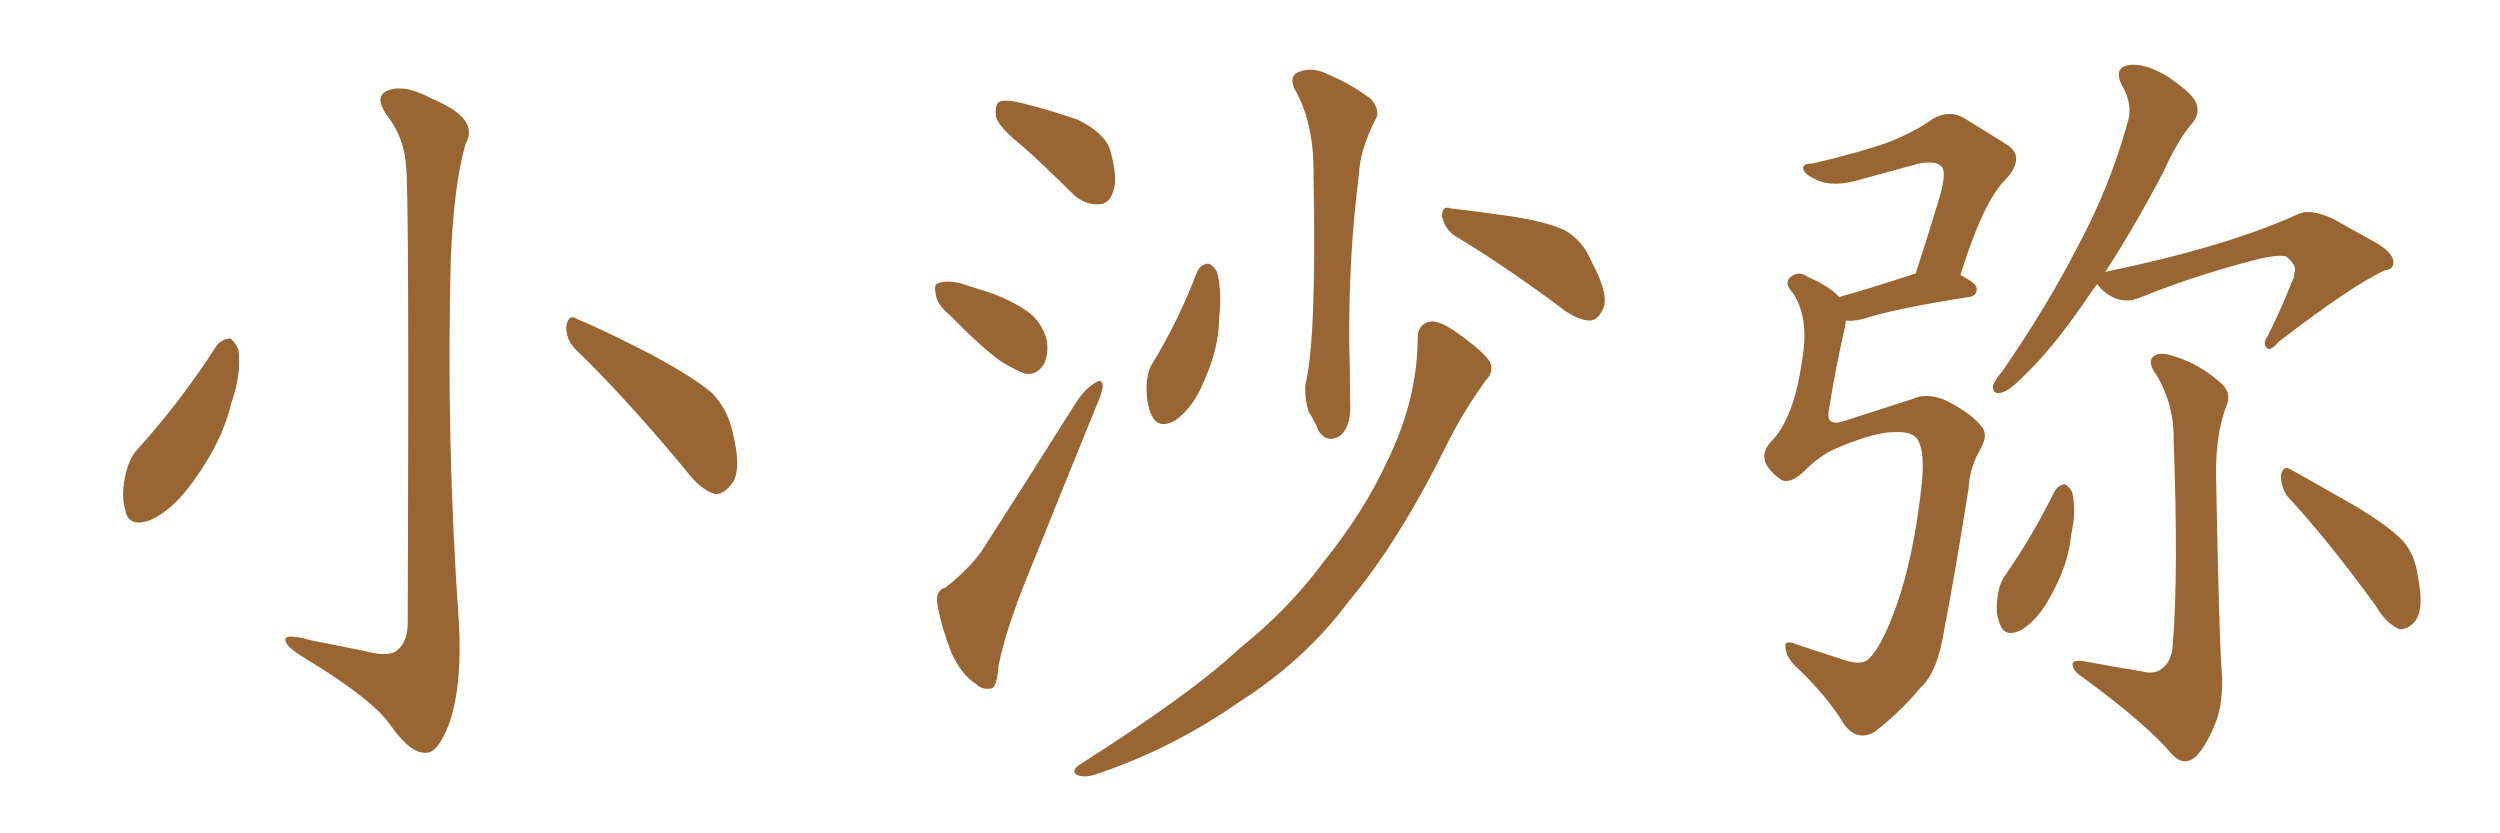 <svg xmlns="http://www.w3.org/2000/svg" xmlns:xlink="http://www.w3.org/1999/xlink" width="450" height="150"><path fill="#996633" padding="10" d="M73.10 30.03L73.10 30.03Q72.80 24.76 69.58 20.65L69.58 20.65Q67.24 17.29 69.87 16.26L69.87 16.26Q72.95 15.09 77.93 17.87L77.93 17.87Q86.43 21.39 83.79 25.93L83.79 25.93Q81.74 32.96 81.15 46.29L81.15 46.29Q80.27 79.39 82.62 112.35L82.62 112.35Q83.20 123.49 80.86 130.22L80.86 130.22Q78.81 135.64 76.61 135.50L76.61 135.50Q73.83 135.64 70.17 130.37L70.17 130.37Q66.80 125.68 54.93 118.51L54.93 118.51Q51.56 116.46 51.42 115.43L51.42 115.43Q50.83 113.82 56.10 115.28L56.10 115.28Q60.64 116.16 65.63 117.19L65.63 117.19Q70.02 118.36 71.48 117.04L71.48 117.04Q73.24 115.72 73.39 112.50L73.39 112.50Q73.68 35.01 73.10 30.03ZM38.96 62.26L38.96 62.26Q39.99 60.94 41.46 60.94L41.46 60.94Q42.33 61.52 42.92 62.99L42.92 62.99Q43.51 67.24 41.60 72.66L41.60 72.66Q39.99 79.54 34.72 86.72L34.72 86.72Q31.20 91.70 27.10 93.60L27.10 93.60Q23.14 95.07 22.56 91.85L22.56 91.85Q21.68 89.06 22.71 84.96L22.71 84.96Q23.44 82.18 24.90 80.71L24.90 80.71Q32.67 72.07 38.96 62.26ZM103.42 62.70L103.42 62.70L103.42 62.70Q101.81 60.94 101.95 58.59L101.95 58.59Q102.39 56.40 103.86 57.42L103.86 57.42Q108.54 59.33 117.33 63.87L117.33 63.87Q124.95 67.97 128.17 70.75L128.17 70.75Q130.96 73.68 131.84 77.64L131.84 77.64Q133.74 85.25 131.40 87.45L131.40 87.45Q130.08 89.06 128.61 88.92L128.61 88.92Q125.98 88.04 123.34 84.52L123.34 84.52Q112.65 71.63 103.42 62.70ZM184.28 26.51L184.28 26.51Q179.88 23.00 179.30 21.09L179.30 21.09Q179.00 18.90 179.88 18.31L179.88 18.31Q180.91 17.87 183.54 18.46L183.54 18.46Q188.96 19.78 193.95 21.53L193.95 21.53Q198.78 23.88 199.80 26.95L199.80 26.95Q201.27 32.08 200.39 34.42L200.39 34.42Q199.66 36.77 197.75 36.77L197.75 36.77Q195.12 36.91 192.92 34.72L192.92 34.72Q188.38 30.18 184.28 26.51ZM171.09 56.84L171.09 56.84Q168.60 54.79 168.46 53.03L168.46 53.03Q168.02 51.12 168.90 50.98L168.90 50.98Q170.21 50.39 172.85 50.98L172.85 50.98Q174.61 51.56 176.51 52.15L176.51 52.15Q181.05 53.47 184.57 55.81L184.57 55.81Q187.35 57.57 188.38 61.08L188.38 61.08Q188.82 63.57 187.94 65.48L187.94 65.48Q186.62 67.68 184.42 67.24L184.42 67.24Q182.52 66.50 180.18 65.04L180.18 65.04Q176.81 62.70 171.09 56.84ZM170.21 105.76L170.21 105.76Q174.61 102.25 176.81 99.02L176.81 99.02Q184.72 86.72 193.65 72.51L193.65 72.51Q195.26 70.02 197.02 68.99L197.02 68.99Q198.34 67.97 198.49 69.43L198.49 69.43Q198.49 70.46 197.46 72.80L197.46 72.80Q191.60 87.16 185.01 103.56L185.01 103.56Q181.05 113.23 179.74 119.82L179.74 119.82Q179.44 123.78 178.42 123.93L178.42 123.93Q176.81 124.22 175.78 123.19L175.78 123.19Q173.14 121.58 171.24 117.48L171.24 117.48Q169.34 112.50 168.75 108.84L168.75 108.84Q168.31 106.20 170.21 105.76ZM232.91 15.82L232.91 15.82Q232.03 13.48 233.94 12.89L233.94 12.89Q236.28 12.01 238.92 13.33L238.92 13.33Q243.16 15.09 246.83 17.87L246.83 17.87Q248.58 20.07 247.56 21.53L247.56 21.53Q244.78 27.10 244.63 31.20L244.63 31.20Q242.72 46.00 242.87 61.96L242.87 61.96Q243.02 66.94 243.02 72.36L243.02 72.36Q243.31 76.76 241.11 78.52L241.11 78.52Q238.77 79.83 237.30 77.49L237.30 77.49Q236.57 75.59 235.55 74.12L235.55 74.12Q234.81 71.63 234.96 69.29L234.96 69.29Q237.01 61.08 236.43 31.49L236.43 31.49Q236.57 21.97 232.91 15.82ZM215.48 48.93L215.48 48.93Q216.06 47.61 217.38 47.46L217.38 47.46Q218.12 47.46 218.99 48.78L218.99 48.78Q220.02 52.29 219.43 57.28L219.43 57.28Q219.43 62.55 216.80 68.41L216.80 68.41Q214.89 73.24 211.67 75.59L211.67 75.59Q208.74 77.34 207.42 75L207.42 75Q206.25 72.80 206.40 69.14L206.40 69.14Q206.54 66.65 207.57 65.19L207.57 65.19Q212.26 57.42 215.48 48.93ZM261.91 42.48L261.91 42.48Q260.01 41.16 259.57 38.96L259.57 38.96Q259.57 36.91 261.04 37.50L261.04 37.50Q264.99 37.94 272.17 38.96L272.17 38.96Q278.61 39.99 281.69 41.46L281.69 41.46Q284.91 43.36 286.38 46.88L286.38 46.88Q289.89 53.47 288.43 55.81L288.43 55.81Q287.55 57.71 286.08 57.71L286.08 57.71Q283.59 57.57 280.37 54.93L280.37 54.93Q270.26 47.46 261.91 42.48ZM255.18 60.79L255.18 60.79L255.18 60.79Q255.18 58.30 257.52 57.86L257.52 57.86Q259.28 57.71 262.50 60.06L262.50 60.06Q267.19 63.43 268.21 65.19L268.21 65.19Q268.95 66.94 267.48 68.41L267.48 68.41Q263.67 73.68 260.89 79.10L260.89 79.10Q251.81 97.56 242.87 108.11L242.87 108.11Q234.96 118.80 222.95 126.42L222.95 126.42Q210.79 134.91 197.02 139.45L197.02 139.45Q195.12 140.04 193.80 139.45L193.80 139.45Q192.77 138.72 194.24 137.70L194.24 137.70Q214.75 124.66 223.24 116.60L223.24 116.60Q231.88 109.72 238.18 101.22L238.18 101.22Q245.51 92.14 249.61 83.20L249.61 83.20Q255.18 71.92 255.18 60.79ZM341.02 77.78L341.02 77.78Q337.50 77.78 331.20 80.42L331.20 80.42Q327.69 81.74 324.61 84.96L324.61 84.96Q321.97 87.30 320.51 86.28L320.51 86.28Q318.90 85.25 317.87 83.50L317.87 83.50Q316.99 81.45 318.75 79.54L318.75 79.54Q322.85 75.44 324.32 65.19L324.32 65.19Q325.78 57.28 322.71 52.73L322.71 52.73Q320.95 50.83 322.41 49.80L322.41 49.80Q323.73 48.63 325.63 49.95L325.63 49.95Q329.59 51.71 331.05 53.47L331.05 53.47Q336.77 51.86 344.82 49.22L344.82 49.22Q347.02 42.48 348.78 36.62L348.78 36.62Q350.54 31.05 349.51 30.03L349.51 30.03Q348.63 28.86 345.41 29.44L345.41 29.44Q340.58 30.76 335.16 32.23L335.16 32.23Q330.03 33.84 326.95 32.37L326.95 32.37Q324.76 31.35 324.61 30.47L324.61 30.47Q324.32 29.44 326.22 29.44L326.22 29.44Q334.42 27.54 339.84 25.63L339.84 25.63Q344.68 23.73 347.90 21.39L347.90 21.39Q350.98 19.63 353.76 21.39L353.76 21.39Q358.01 24.02 361.08 25.93L361.08 25.93Q364.75 28.13 361.08 32.23L361.08 32.23Q356.98 36.18 352.88 49.51L352.88 49.51Q355.81 50.98 355.81 52.00L355.81 52.00Q355.81 53.32 354.35 53.47L354.35 53.47Q341.16 55.52 335.30 57.42L335.30 57.42Q333.54 57.86 332.23 57.71L332.23 57.71Q332.23 58.30 332.08 58.89L332.08 58.89Q330.32 66.65 329.30 73.24L329.30 73.24Q328.86 75.15 329.44 75.73L329.44 75.73Q330.18 76.32 331.64 75.88L331.64 75.88Q341.60 72.66 344.38 71.78L344.38 71.78Q346.73 70.61 350.24 72.07L350.24 72.07Q354.64 74.27 356.54 76.61L356.54 76.61Q358.01 78.08 356.54 80.71L356.54 80.71Q354.49 84.23 354.35 87.89L354.35 87.89Q351.86 103.56 349.95 113.38L349.95 113.38Q348.78 121.00 345.70 123.78L345.70 123.78Q342.04 128.17 337.50 131.69L337.50 131.69Q334.28 133.59 331.93 130.37L331.93 130.37Q329.15 125.68 323.73 120.41L323.73 120.41Q321.53 118.51 321.39 116.60L321.39 116.60Q321.09 114.99 323.44 116.02L323.44 116.02Q326.95 117.19 331.49 118.65L331.49 118.65Q335.16 119.97 336.47 118.51L336.47 118.51Q338.53 116.46 340.72 110.74L340.72 110.74Q344.53 100.93 346.00 86.28L346.00 86.28Q346.44 80.71 344.97 78.81L344.97 78.81Q343.80 77.64 341.02 77.78ZM377.49 51.12L377.49 51.12Q376.90 51.86 376.32 52.73L376.32 52.73Q370.31 61.67 365.33 66.65L365.33 66.65Q361.96 70.17 360.50 70.61L360.50 70.61Q358.59 71.19 358.74 69.43L358.74 69.43Q359.03 68.41 360.35 66.94L360.35 66.94Q368.41 55.22 373.83 44.68L373.83 44.68Q379.69 33.84 382.91 22.27L382.91 22.27Q384.08 18.90 381.88 15.23L381.88 15.23Q380.42 12.16 383.20 11.72L383.20 11.72Q385.84 11.28 389.94 13.62L389.94 13.62Q394.34 16.55 395.21 18.31L395.21 18.31Q396.09 20.21 394.78 21.97L394.78 21.97Q392.14 24.90 389.36 31.05L389.36 31.05Q383.94 41.31 378.96 48.93L378.96 48.93Q400.93 44.38 413.67 38.53L413.67 38.53Q415.87 37.50 419.97 39.40L419.97 39.40Q423.34 41.31 426.56 43.07L426.56 43.07Q430.81 45.26 430.81 47.17L430.81 47.17Q430.81 48.49 429.35 48.63L429.35 48.63Q423.49 51.27 410.16 61.52L410.16 61.52Q408.54 63.43 407.96 62.55L407.96 62.55Q407.23 61.82 408.25 60.35L408.25 60.35Q410.60 55.66 412.50 50.83L412.50 50.83Q413.09 49.80 412.94 49.22L412.94 49.22Q413.67 47.90 411.47 46.14L411.47 46.14Q409.72 45.70 404.44 47.17L404.44 47.17Q394.04 49.95 385.11 53.61L385.11 53.61Q381.45 55.08 378.22 52.00L378.22 52.00Q377.64 51.27 377.49 51.12ZM369.87 88.33L369.87 88.33Q370.61 87.30 371.63 87.16L371.63 87.16Q372.36 87.45 372.95 88.48L372.95 88.48Q373.83 91.85 372.80 96.24L372.80 96.24Q372.36 101.51 369.14 107.23L369.14 107.23Q366.94 111.47 363.87 113.38L363.87 113.38Q360.94 114.84 360.06 112.50L360.06 112.50Q359.03 110.30 359.62 107.08L359.62 107.08Q359.91 105.03 360.94 103.56L360.94 103.56Q365.92 96.39 369.87 88.33ZM385.55 120.85L385.55 120.85Q387.74 121.44 389.06 120.41L389.06 120.41Q390.97 119.09 391.11 115.87L391.11 115.87Q392.14 103.27 391.26 79.39L391.26 79.39Q391.41 72.95 388.18 67.53L388.18 67.53Q386.57 65.33 387.45 64.31L387.45 64.31Q388.62 63.13 391.41 64.16L391.41 64.16Q395.80 65.48 399.46 68.70L399.46 68.70Q401.95 70.61 400.63 73.39L400.63 73.39Q398.88 78.08 398.88 85.25L398.88 85.25Q399.46 116.02 399.90 120.56L399.90 120.56Q400.34 126.56 398.58 130.66L398.58 130.66Q397.12 134.18 395.36 136.08L395.36 136.08Q393.16 138.13 390.97 135.79L390.97 135.79Q386.43 130.37 374.85 121.88L374.85 121.88Q373.24 120.85 373.10 119.82L373.10 119.82Q372.80 118.80 374.71 118.95L374.71 118.95Q380.13 119.97 385.55 120.85ZM411.62 89.21L411.62 89.21L411.62 89.21Q410.45 87.30 410.60 85.40L410.60 85.40Q411.04 83.64 412.35 84.52L412.35 84.52Q416.31 86.72 423.49 90.82L423.49 90.82Q429.93 94.63 432.57 97.41L432.57 97.41Q434.77 100.05 435.21 103.71L435.21 103.71Q436.52 110.30 434.33 112.21L434.33 112.21Q433.15 113.38 431.84 113.23L431.84 113.23Q429.49 112.21 427.59 108.98L427.59 108.98Q419.09 97.27 411.62 89.21Z"/></svg>